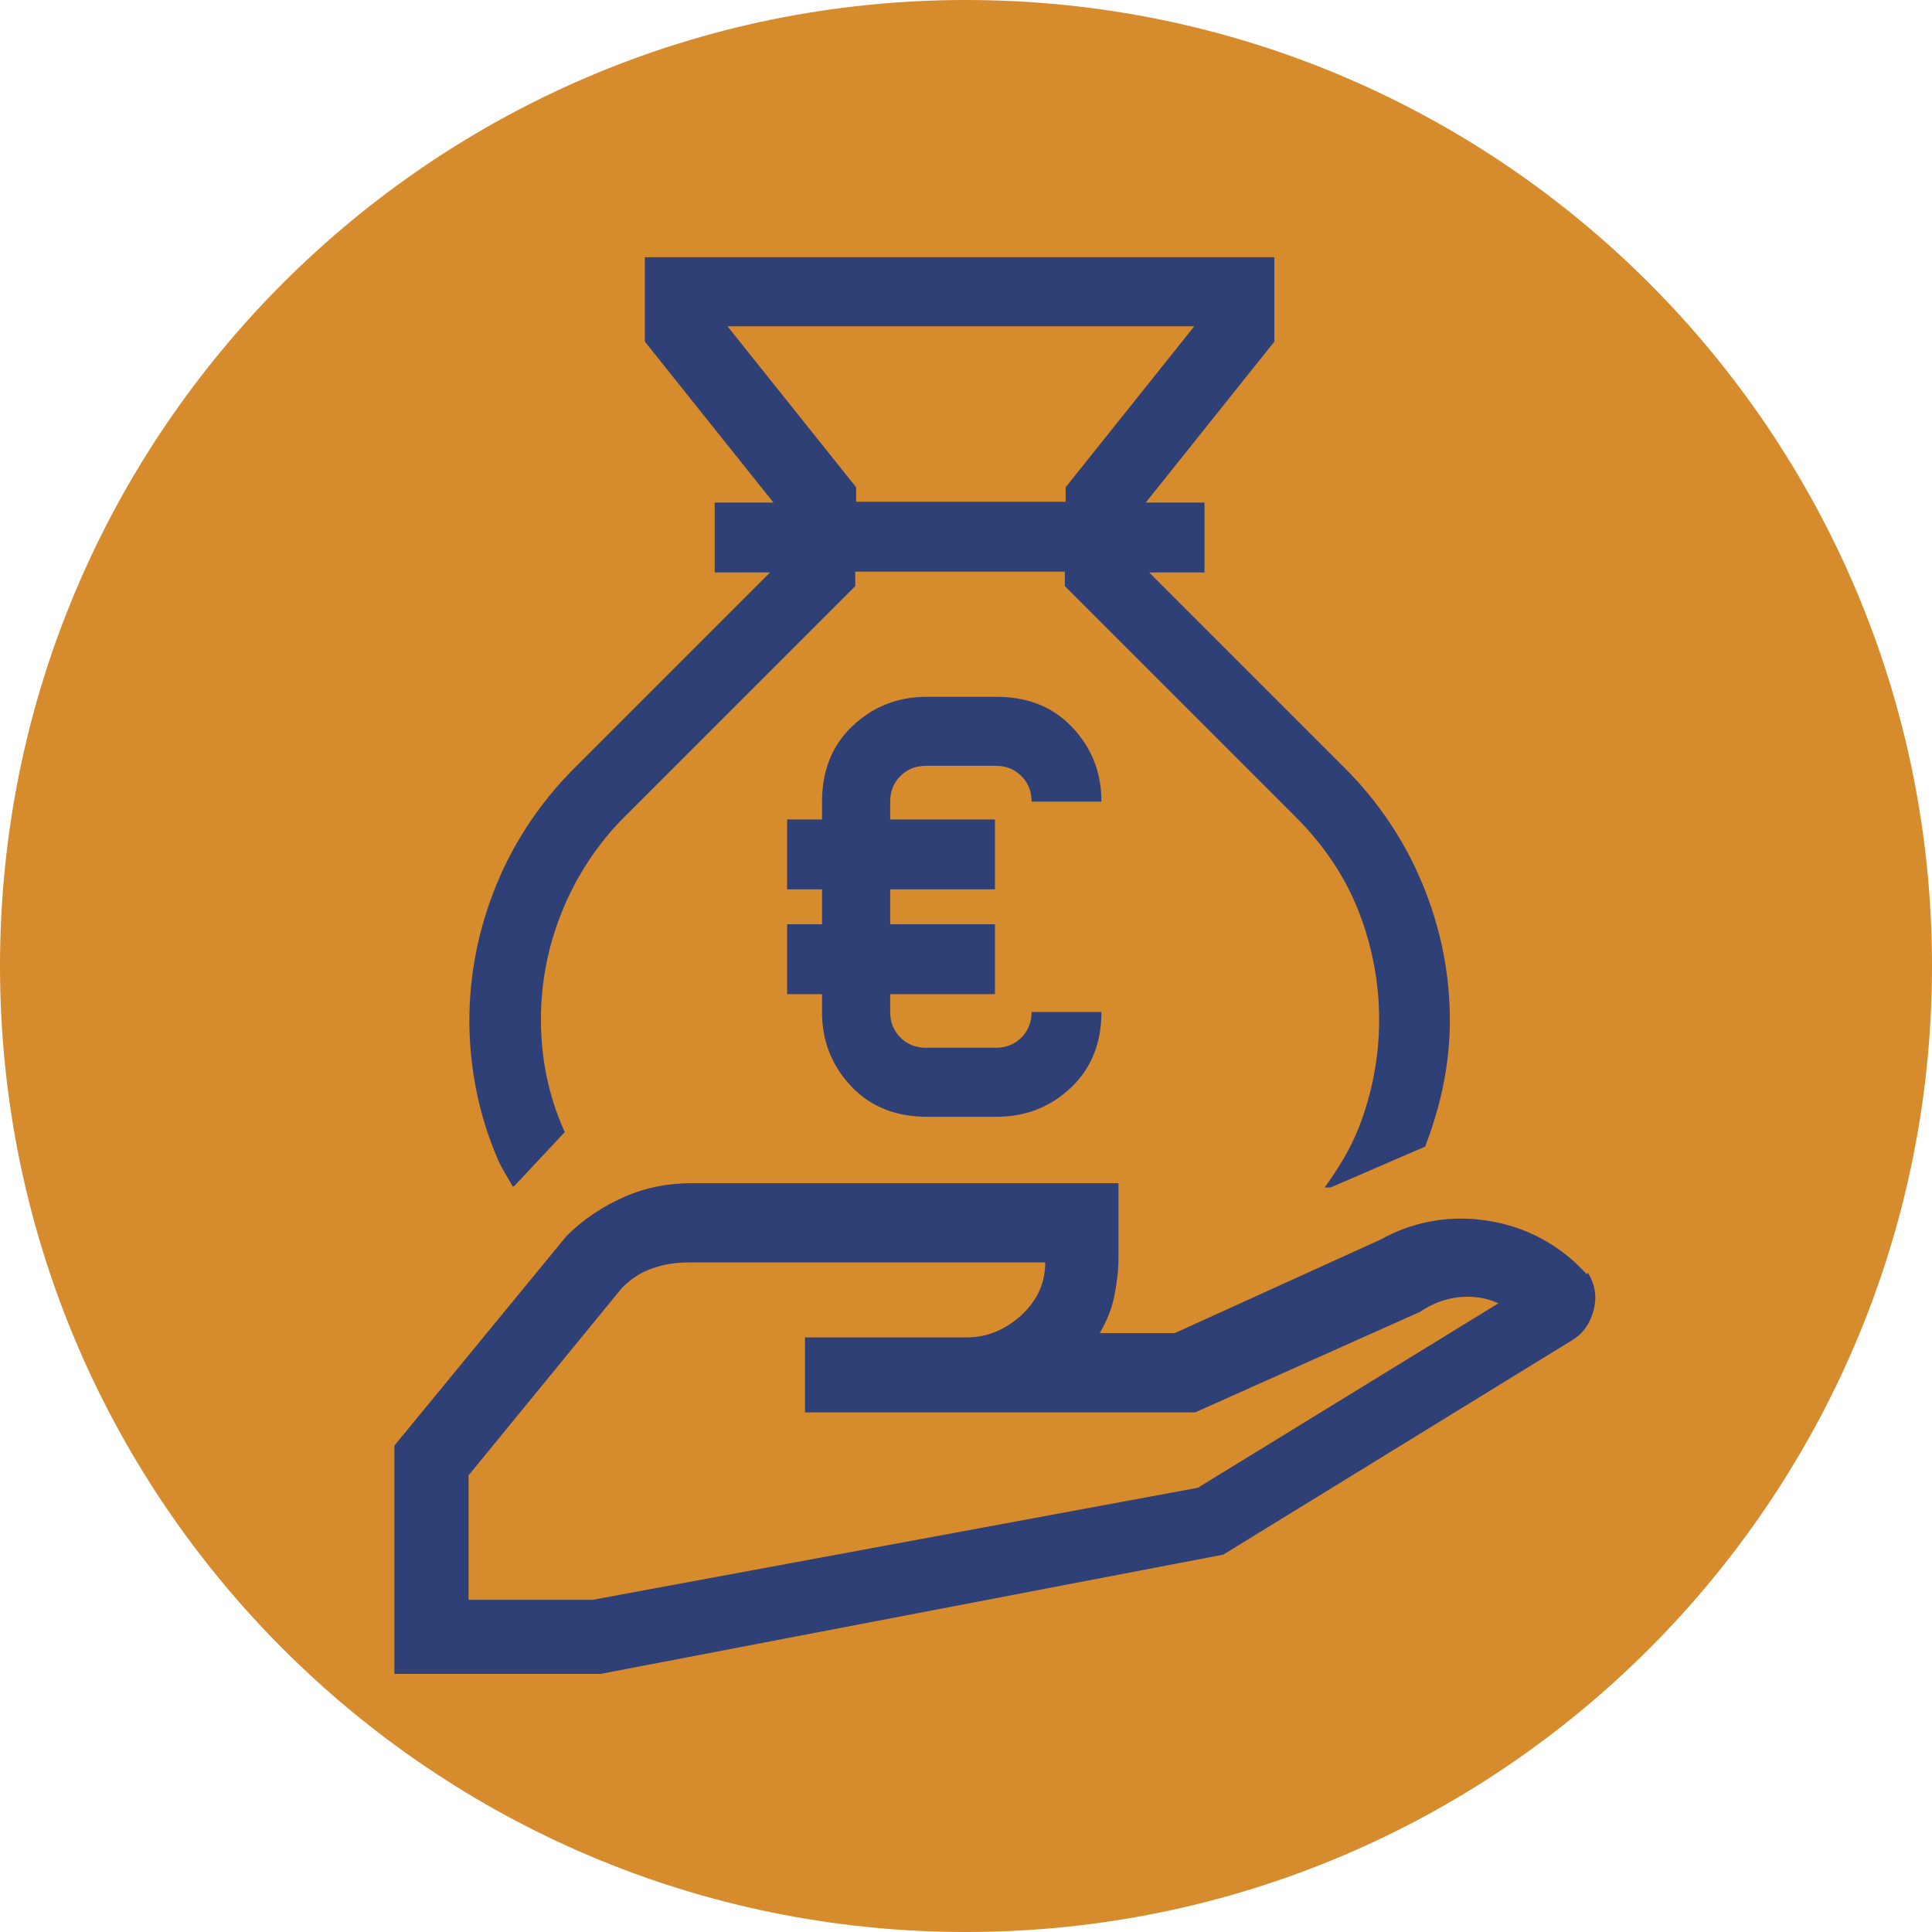 <?xml version="1.0" encoding="UTF-8"?><svg id="Ebene_2" xmlns="http://www.w3.org/2000/svg" viewBox="0 0 22.68 22.68"><defs><style>.cls-1{fill:#2f4077;}.cls-2{fill:#d68b2c;}</style></defs><g id="Ebene_1-2"><path class="cls-2" d="M11.34,22.68c6.26,0,11.34-5.08,11.34-11.34S17.6,0,11.34,0,0,5.08,0,11.34s5.08,11.34,11.34,11.34"/><path class="cls-1" d="M18.63,14.96s-.05-.05-.08-.08l-.06-.06c-.31-.28-.68-.45-1.1-.5-.42-.05-.82.03-1.18.23l-2.42,1.1h-.88c.08-.14.14-.28.17-.43s.05-.3.05-.45v-.88h-5.02c-.27,0-.53.05-.78.16-.25.11-.48.26-.68.46l-2.02,2.46v2.68h2.42l7.31-1.4,4.1-2.52c.13-.08.21-.2.25-.36.04-.16.01-.3-.07-.43ZM14.09,17.46l-7.13,1.32h-1.46v-1.46l1.8-2.2c.11-.11.23-.19.36-.23.13-.05.28-.07.43-.07h4.18c0,.24-.09.44-.28.62-.19.17-.4.26-.64.26h-1.9v.88h4.58l2.64-1.18c.13-.09.28-.15.44-.17.17-.02.33,0,.48.07l-3.52,2.16Z"/><path class="cls-1" d="M10.57,9.11c.08-.08.18-.12.3-.12h.82c.12,0,.22.04.3.12.08.08.12.18.12.3h.82c0-.35-.12-.64-.35-.88s-.53-.35-.88-.35h-.82c-.35,0-.64.12-.88.35s-.35.53-.35.88v.21h-.41v.82h.41v.41h-.41v.82h.41v.21c0,.35.12.64.35.88s.53.35.88.35h.82c.35,0,.64-.12.88-.35s.35-.53.35-.88h-.82c0,.12-.04.22-.12.3-.08.08-.18.12-.3.12h-.82c-.12,0-.22-.04-.3-.12s-.12-.18-.12-.3v-.21h1.23v-.82h-1.23v-.41h1.23v-.82h-1.23v-.21c0-.12.04-.22.12-.3Z"/><path class="cls-1" d="M6.04,13.92l.59-.63s0-.01-.01-.02c-.18-.41-.27-.84-.27-1.3s.09-.89.26-1.3.42-.78.72-1.08l2.71-2.71v-.17h2.46v.17l2.71,2.71c.33.33.58.7.74,1.11.16.41.24.84.24,1.27s-.08.86-.24,1.27c-.1.25-.24.48-.4.7h.07l1.11-.48c.18-.47.29-.96.29-1.48,0-.56-.11-1.09-.32-1.6-.21-.51-.52-.97-.91-1.36l-2.3-2.3h.65v-.82h-.69l1.51-1.89v-.99h-7.39v.99l1.51,1.89h-.69v.82h.65l-2.3,2.3c-.39.39-.7.85-.91,1.36-.21.51-.32,1.05-.32,1.6s.11,1.11.33,1.62c.05.12.12.22.18.33ZM8.53,3.83h5.49l-1.51,1.89v.17h-2.46v-.17l-1.51-1.89Z"/></g></svg>